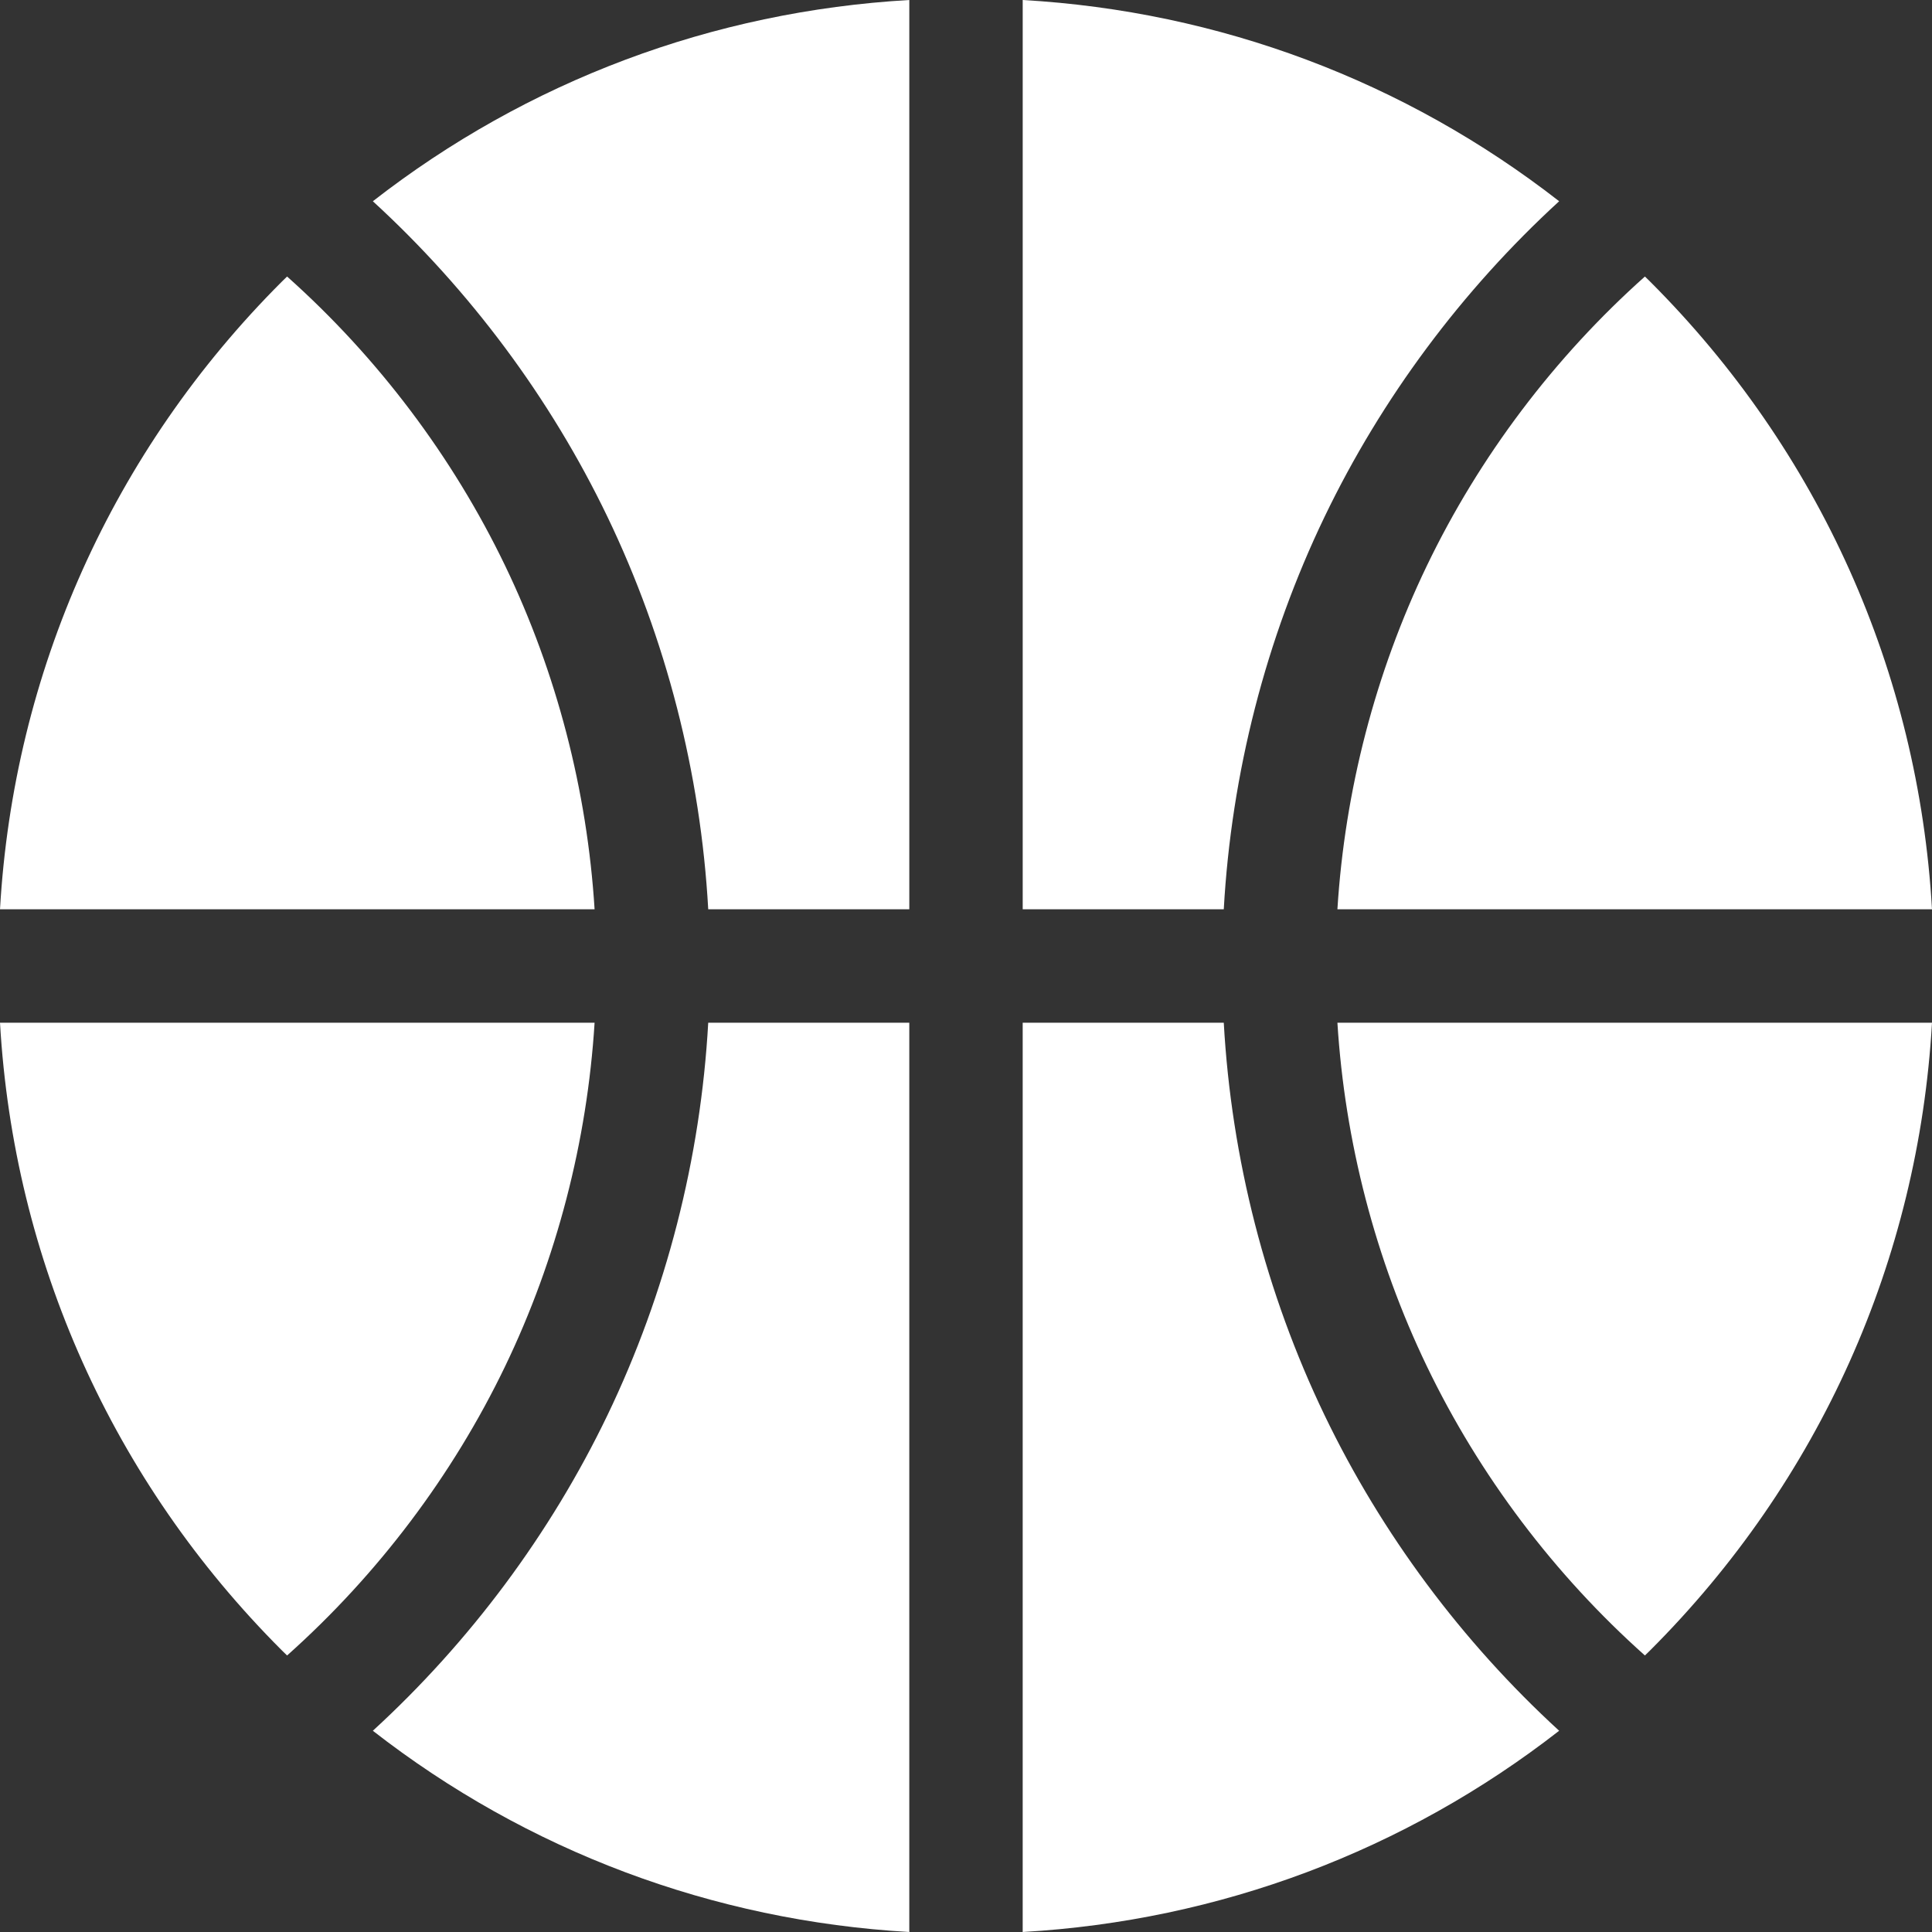 <svg xmlns="http://www.w3.org/2000/svg" fill="#ffffff" viewBox="0 0 511.106 511.106"><rect x="0" y="0" width="511.106" height="511.106" fill="#333333" stroke="none"/><g><path d="m187.359 270.553c-1.998 35.898-11.118 71.528-26.686 103.885-15.088 31.361-36.365 59.899-62.038 83.43 40.795 31.773 89.892 50.252 141.917 53.238v-240.553z"/><path d="m133.64 361.431c13.627-28.323 21.695-59.463 23.658-90.878h-157.298c3.601 62.739 29.735 121.221 74.534 166.02.467.467.945.917 1.414 1.38 23.96-21.368 43.777-47.6 57.692-76.522z"/><path d="m350.432 374.438c-15.567-32.356-24.688-67.987-26.686-103.885h-53.194v240.553c52.025-2.986 101.122-21.465 141.917-53.238-25.672-23.532-46.949-52.07-62.037-83.43z"/><path d="m511.106 270.553h-157.298c1.962 31.415 10.031 62.556 23.658 90.878 13.914 28.921 33.732 55.153 57.692 76.521.47-.463.948-.913 1.414-1.38 44.799-44.798 70.933-103.28 74.534-166.019z"/><path d="m323.747 240.553c1.998-35.898 11.118-71.528 26.686-103.885 15.088-31.361 36.365-59.899 62.038-83.43-40.796-31.773-89.893-50.252-141.918-53.238v240.553z"/><path d="m160.674 136.668c15.567 32.356 24.688 67.987 26.686 103.885h53.194v-240.553c-52.026 2.986-101.123 21.465-141.918 53.238 25.673 23.532 46.95 52.07 62.038 83.43z"/><path d="m377.466 149.675c-13.627 28.323-21.695 59.463-23.658 90.878h157.298c-3.601-62.739-29.735-121.221-74.534-166.02-.467-.467-.945-.917-1.414-1.38-23.96 21.369-43.777 47.6-57.692 76.522z"/><path d="m133.64 149.675c-13.914-28.921-33.732-55.153-57.692-76.521-.47.463-.948.913-1.414 1.38-44.799 44.798-70.933 103.28-74.534 166.019h157.298c-1.963-31.415-10.031-62.556-23.658-90.878z"/></g></svg>